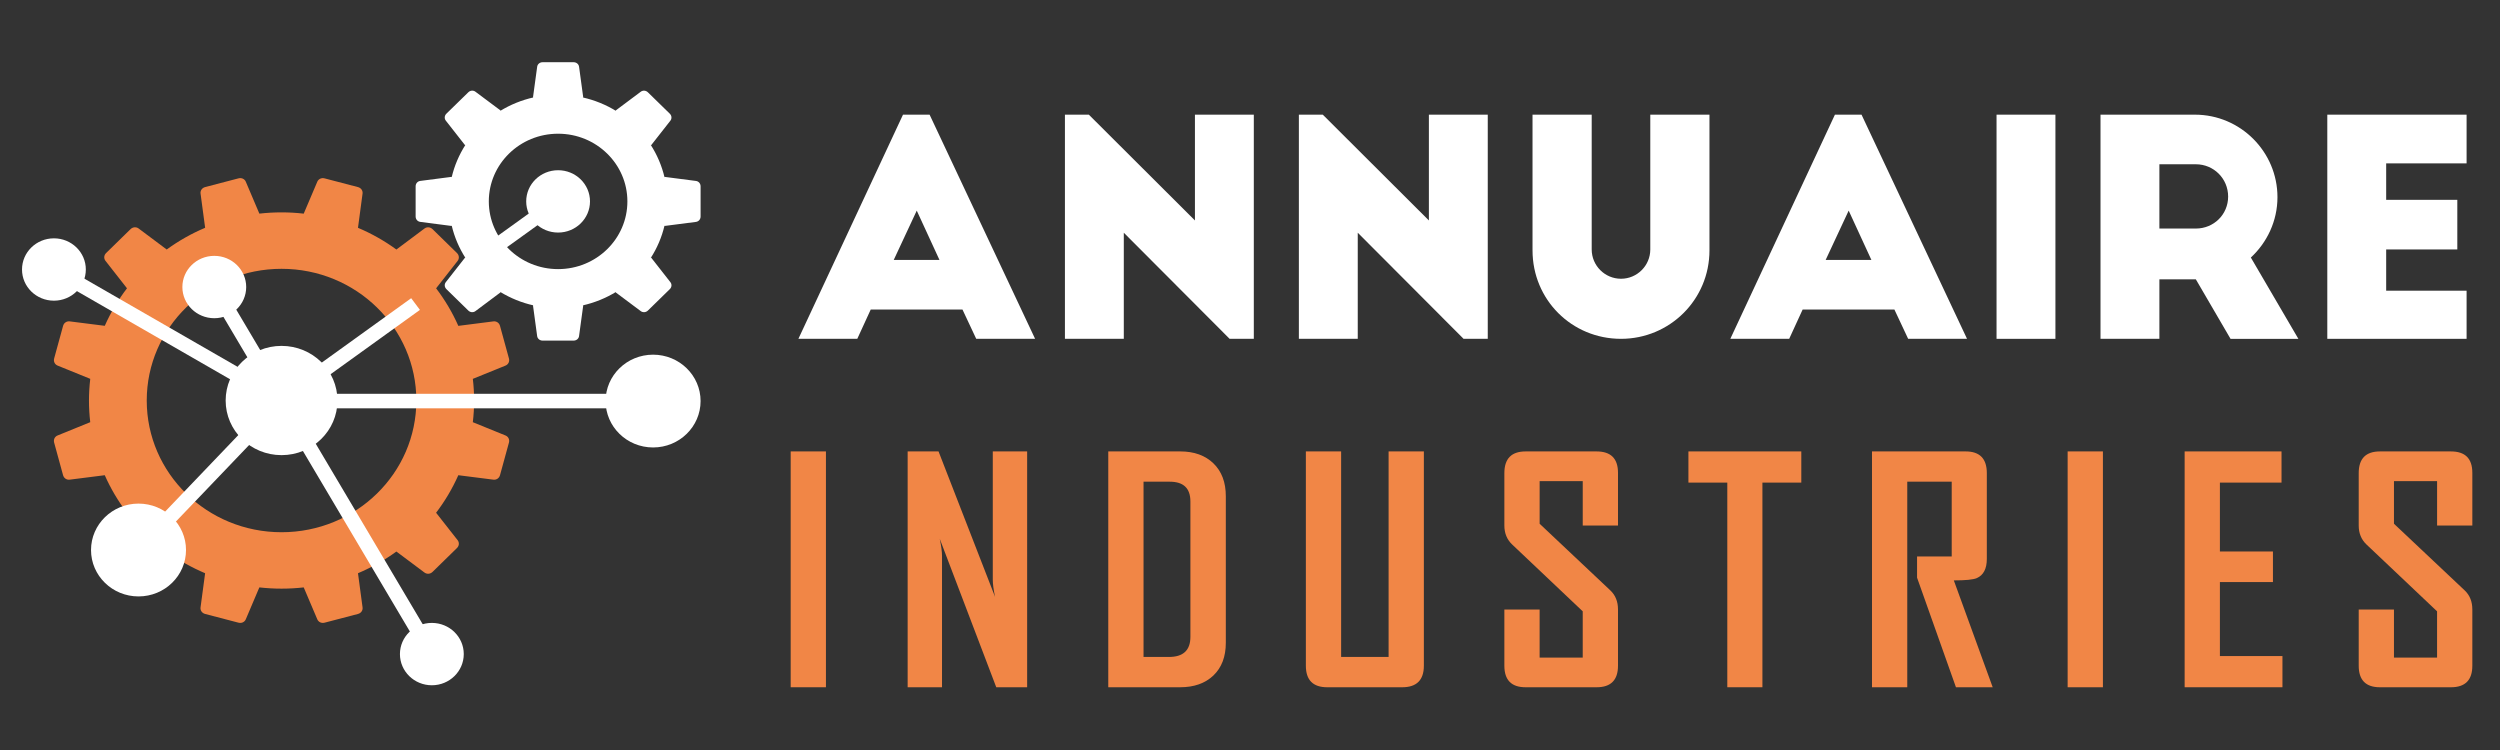 <?xml version="1.0" encoding="utf-8"?>
<!-- Generator: Adobe Illustrator 16.0.0, SVG Export Plug-In . SVG Version: 6.00 Build 0)  -->
<!DOCTYPE svg PUBLIC "-//W3C//DTD SVG 1.1 Tiny//EN" "http://www.w3.org/Graphics/SVG/1.1/DTD/svg11-tiny.dtd">
<svg version="1.1" baseProfile="tiny" id="Calque_1" xmlns:x="http://ns.adobe.com/Extensibility/1.0/" xmlns:i="http://ns.adobe.com/AdobeIllustrator/10.0/" xmlns:graph="http://ns.adobe.com/Graphs/1.0/"
	 xmlns="http://www.w3.org/2000/svg" xmlns:xlink="http://www.w3.org/1999/xlink" x="0px" y="0px" width="200px" height="60px"
	 viewBox="0 0 200 60" xml:space="preserve">
<rect x="0" y="0" width="200" height="60" fill="#333333" stroke="none"/>
<path fill-rule="evenodd" fill="#F18646" d="M22.524,42.578c-5.957,0-10.785-4.716-10.785-10.536c0-5.82,4.829-10.537,10.785-10.537
	c5.957,0,10.784,4.717,10.784,10.537C33.309,37.862,28.481,42.578,22.524,42.578 M22.524,16.99c-0.601,0-1.194,0.034-1.775,0.1
	l-1.086-2.555c-0.086-0.206-0.322-0.336-0.584-0.267l-2.665,0.697c-0.262,0.069-0.4,0.296-0.37,0.518l0.367,2.74
	c-1.097,0.462-2.127,1.048-3.074,1.737l-2.248-1.682c-0.182-0.136-0.452-0.133-0.644,0.053l-1.951,1.907
	c-0.194,0.188-0.195,0.452-0.056,0.629l1.721,2.196c-0.705,0.924-1.303,1.931-1.777,3.002L5.577,25.71
	c-0.228-0.029-0.46,0.104-0.531,0.361l-0.713,2.603c-0.07,0.258,0.062,0.486,0.273,0.572l2.615,1.062
	c-0.067,0.568-0.103,1.147-0.103,1.737c0,0.584,0.034,1.162,0.102,1.73l-2.614,1.063c-0.212,0.084-0.344,0.314-0.274,0.572
	l0.713,2.604c0.071,0.255,0.303,0.391,0.531,0.359l2.805-0.356c0.474,1.07,1.072,2.079,1.777,3.004l-1.721,2.195
	c-0.139,0.176-0.136,0.439,0.056,0.63l1.951,1.905c0.192,0.188,0.461,0.188,0.644,0.054l2.249-1.682
	c0.946,0.688,1.976,1.271,3.073,1.735l-0.367,2.74c-0.03,0.223,0.108,0.45,0.37,0.519l2.665,0.697
	c0.262,0.069,0.498-0.061,0.585-0.268l1.085-2.554c0.583,0.065,1.175,0.1,1.775,0.1c0.6,0,1.193-0.034,1.775-0.1l1.086,2.554
	c0.087,0.207,0.322,0.337,0.586,0.268l2.665-0.697c0.262-0.068,0.4-0.296,0.371-0.519l-0.367-2.74
	c1.096-0.464,2.126-1.048,3.073-1.735l2.248,1.682c0.182,0.135,0.452,0.134,0.645-0.054l1.95-1.907
	c0.194-0.188,0.195-0.452,0.056-0.628l-1.723-2.196c0.706-0.927,1.303-1.933,1.778-3.003l2.806,0.356
	c0.226,0.031,0.459-0.105,0.529-0.359l0.714-2.604c0.071-0.257-0.062-0.487-0.273-0.571l-2.616-1.063
	c0.067-0.57,0.103-1.146,0.103-1.73c0-0.59-0.035-1.169-0.103-1.737l2.616-1.062c0.212-0.086,0.344-0.315,0.273-0.572l-0.714-2.603
	c-0.07-0.257-0.302-0.391-0.529-0.361l-2.806,0.358c-0.475-1.072-1.072-2.077-1.777-3.003l1.722-2.196
	c0.139-0.178,0.136-0.441-0.056-0.629l-1.95-1.907c-0.193-0.187-0.463-0.191-0.645-0.054l-2.248,1.682
	c-0.947-0.689-1.977-1.274-3.073-1.737l0.366-2.74c0.029-0.222-0.108-0.449-0.37-0.518l-2.665-0.697
	c-0.264-0.069-0.499,0.061-0.586,0.267l-1.086,2.555C23.717,17.024,23.125,16.99,22.524,16.99z"/>
<g>
	<polygon fill="#FFFFFF" points="33.594,24.791 22.875,32.508 22.174,31.576 32.894,23.856 	"/>
	<polygon fill="#FFFFFF" points="22.225,32.539 4.014,22.06 4.613,21.062 22.824,31.543 	"/>
	<path fill="#FFFFFF" d="M22.524,36.411c-2.472,0-4.472-1.956-4.472-4.369c0-2.415,2-4.371,4.472-4.371
		c2.471,0,4.473,1.956,4.473,4.371C26.997,34.455,24.996,36.411,22.524,36.411"/>
	<path fill="#FFFFFF" d="M34.548,54.821c-1.41,0-2.553-1.116-2.553-2.495c0-1.377,1.143-2.493,2.553-2.493
		c1.41,0,2.553,1.116,2.553,2.493C37.101,53.705,35.958,54.821,34.548,54.821"/>
	<polygon fill="#FFFFFF" points="23.038,31.751 35.061,52.037 34.034,52.619 22.012,32.332 	"/>
	<polygon fill="#FFFFFF" points="22.951,32.443 11.515,44.397 10.647,43.608 22.082,31.653 	"/>
	<path fill="#FFFFFF" d="M11.081,47.714c-2.099,0-3.799-1.662-3.799-3.712c0-2.051,1.701-3.714,3.799-3.714
		c2.099,0,3.8,1.663,3.8,3.714C14.88,46.052,13.18,47.714,11.081,47.714"/>
	<path fill="#FFFFFF" d="M4.313,24.054c-1.41,0-2.552-1.116-2.552-2.494c0-1.377,1.142-2.493,2.552-2.493
		c1.411,0,2.553,1.116,2.553,2.493C6.866,22.938,5.724,24.054,4.313,24.054"/>
	<g>
		<path fill="#FFFFFF" d="M44.648,18.605c-1.41,0-2.552-1.116-2.552-2.493c0-1.378,1.142-2.494,2.552-2.494s2.552,1.116,2.552,2.494
			C47.2,17.489,46.058,18.605,44.648,18.605"/>
		<path fill="#FFFFFF" d="M44.648,10.697c3.063,0,5.543,2.424,5.543,5.415c0,2.992-2.48,5.417-5.543,5.417
			c-3.062,0-5.543-2.424-5.543-5.417C39.104,13.121,41.586,10.697,44.648,10.697 M42.639,24.434l0.333,2.452
			c0.026,0.199,0.199,0.364,0.443,0.363h2.467c0.244,0,0.417-0.164,0.442-0.363l0.334-2.452h-0.054
			c0.966-0.215,1.872-0.588,2.686-1.086l-0.04,0.038l2.01,1.503c0.163,0.122,0.405,0.12,0.577-0.049l1.744-1.705
			c0.173-0.167,0.176-0.403,0.049-0.562l-1.537-1.963l-0.041,0.039c0.513-0.795,0.893-1.679,1.115-2.624v0.051l2.508-0.324
			c0.204-0.026,0.373-0.195,0.372-0.433v-2.412c0-0.238-0.168-0.406-0.372-0.432l-2.508-0.325v0.053
			c-0.222-0.945-0.603-1.829-1.115-2.624l0.039,0.038l1.539-1.962c0.125-0.158,0.122-0.397-0.05-0.564l-1.745-1.704
			c-0.172-0.168-0.412-0.171-0.574-0.049l-2.01,1.503l0.04,0.038c-0.814-0.5-1.719-0.872-2.686-1.088h0.053l-0.333-2.451
			c-0.026-0.199-0.199-0.364-0.443-0.364h-2.467c-0.244,0-0.417,0.165-0.442,0.364L42.639,7.79h0.053
			c-0.967,0.216-1.872,0.588-2.685,1.088l0.039-0.038l-2.011-1.502c-0.161-0.123-0.404-0.12-0.575,0.049L35.716,9.09
			c-0.172,0.167-0.176,0.404-0.05,0.563l1.538,1.962l0.038-0.038c-0.511,0.795-0.892,1.678-1.112,2.622v-0.05l-2.509,0.325
			c-0.204,0.026-0.372,0.195-0.371,0.434v2.41c0,0.238,0.167,0.406,0.371,0.433l2.509,0.326v-0.053
			c0.221,0.945,0.603,1.829,1.113,2.624l-0.039-0.039l-1.538,1.963c-0.125,0.159-0.122,0.397,0.05,0.563l1.745,1.706
			c0.172,0.168,0.414,0.17,0.574,0.048l2.011-1.503l-0.039-0.038c0.813,0.498,1.718,0.871,2.685,1.086H42.639z"/>
		<rect x="23.778" y="31.504" fill="#FFFFFF" width="28.468" height="1.162"/>
		<polygon fill="#FFFFFF" points="44.999,16.578 39.483,20.55 38.782,19.617 44.297,15.645 		"/>
		<path fill="#FFFFFF" d="M52.247,35.797c-2.099,0-3.799-1.66-3.799-3.713c0-2.049,1.7-3.71,3.799-3.71s3.8,1.662,3.8,3.71
			C56.047,34.137,54.345,35.797,52.247,35.797"/>
	</g>
	<polygon fill="#FFFFFF" points="22.012,32.332 16.63,23.252 17.656,22.672 23.038,31.751 	"/>
	<path fill="#FFFFFF" d="M17.143,25.457c-1.41,0-2.553-1.118-2.553-2.494c0-1.377,1.143-2.494,2.553-2.494
		c1.41,0,2.553,1.117,2.553,2.494C19.696,24.339,18.553,25.457,17.143,25.457"/>
</g>
<g>
	<path fill="#F18646" d="M66.075,54.98h-2.821V36.113h2.821V54.98z"/>
	<path fill="#F18646" d="M82.172,54.98h-2.471L75.18,43.105c0.121,0.579,0.181,1.033,0.181,1.363V54.98h-2.749V36.113h2.471
		l4.521,11.634c-0.12-0.578-0.181-1.032-0.181-1.362V36.113h2.749V54.98z"/>
	<path fill="#F18646" d="M98.065,51.424c0,1.109-0.33,1.979-0.988,2.611c-0.66,0.631-1.548,0.945-2.664,0.945h-5.751V36.113h5.751
		c1.116,0,2.004,0.319,2.664,0.958c0.658,0.64,0.988,1.513,0.988,2.622V51.424z M95.232,50.954V40.115
		c0-1.053-0.551-1.579-1.651-1.579h-2.098v14.021h2.026C94.658,52.558,95.232,52.022,95.232,50.954z"/>
	<path fill="#F18646" d="M113.909,53.257c0,1.149-0.579,1.724-1.736,1.724h-5.991c-1.142,0-1.713-0.574-1.713-1.724V36.113h2.821
		v16.444h3.798V36.113h2.821V53.257z"/>
	<path fill="#F18646" d="M129.44,53.257c0,1.149-0.57,1.724-1.712,1.724h-5.678c-1.134,0-1.701-0.574-1.701-1.724V48.76h2.821v3.846
		h3.448v-3.7l-5.654-5.354c-0.41-0.394-0.615-0.896-0.615-1.508V37.85c0-1.158,0.567-1.736,1.701-1.736h5.678
		c1.142,0,1.712,0.57,1.712,1.712v4.219h-2.821v-3.556h-3.448v3.411l5.654,5.33c0.41,0.385,0.615,0.896,0.615,1.53V53.257z"/>
	<path fill="#F18646" d="M144.104,38.608h-3.111V54.98h-2.809V38.608h-3.11v-2.495h9.03V38.608z"/>
	<path fill="#F18646" d="M159.416,54.98h-2.94l-3.111-8.765v-1.699h2.772v-5.98h-3.556V54.98h-2.821V36.113h7.487
		c1.133,0,1.699,0.578,1.699,1.736v6.859c0,0.795-0.27,1.31-0.808,1.543c-0.289,0.121-0.9,0.181-1.832,0.181L159.416,54.98z"/>
	<path fill="#F18646" d="M168.233,54.98h-2.822V36.113h2.822V54.98z"/>
	<path fill="#F18646" d="M182.596,54.98h-7.825V36.113h7.751v2.495h-4.93v5.511h4.243v2.446h-4.243v5.92h5.004V54.98z"/>
	<path fill="#F18646" d="M197.787,53.257c0,1.149-0.57,1.724-1.712,1.724h-5.679c-1.133,0-1.699-0.574-1.699-1.724V48.76h2.82v3.846
		h3.449v-3.7l-5.655-5.354c-0.41-0.394-0.614-0.896-0.614-1.508V37.85c0-1.158,0.566-1.736,1.699-1.736h5.679
		c1.142,0,1.712,0.57,1.712,1.712v4.219h-2.82v-3.556h-3.449v3.411l5.655,5.33c0.409,0.385,0.614,0.896,0.614,1.53V53.257z"/>
</g>
<g>
	<path fill="#FFFFFF" d="M63.872,27.106L72.24,9.173h2.128l8.44,17.933h-4.71l-1.1-2.343h-7.34l-1.076,2.343H63.872z M71.499,20.794
		h3.658l-1.817-3.945L71.499,20.794z"/>
	<path fill="#FFFFFF" d="M98.368,27.106l-8.464-8.488v8.488h-4.71V9.173h1.913l8.488,8.464V9.173h4.71v17.933H98.368z"/>
	<path fill="#FFFFFF" d="M117.085,27.106l-8.465-8.488v8.488h-4.71V9.173h1.913l8.488,8.464V9.173h4.71v17.933H117.085z"/>
	<path fill="#FFFFFF" d="M127.336,19.957c0,1.292,1.053,2.343,2.344,2.343s2.343-1.052,2.343-2.343V9.173h4.734v10.855
		c0,3.945-3.18,7.078-7.077,7.078c-3.945,0-7.078-3.132-7.078-7.078V9.173h4.734V19.957z"/>
	<path fill="#FFFFFF" d="M138.426,27.106l8.368-17.933h2.128l8.44,17.933h-4.71l-1.1-2.343h-7.341l-1.076,2.343H138.426z
		 M146.053,20.794h3.658l-1.817-3.945L146.053,20.794z"/>
	<path fill="#FFFFFF" d="M159.723,9.173h4.711v17.933h-4.711V9.173z"/>
	<path fill="#FFFFFF" d="M178.442,27.106l-2.774-4.758h-2.917v4.758h-4.71V9.173h7.556c3.634,0,6.6,2.965,6.6,6.6
		c0,1.913-0.837,3.634-2.129,4.83l3.802,6.504H178.442z M172.751,18.284h2.917c1.435,0,2.583-1.124,2.583-2.559
		s-1.148-2.583-2.583-2.583h-2.917V18.284z"/>
	<path fill="#FFFFFF" d="M186.184,9.173h11.143v3.897h-6.433v2.917h5.691v3.969h-5.691v3.3h6.433v3.85h-11.143V9.173z"/>
</g>
</svg>
